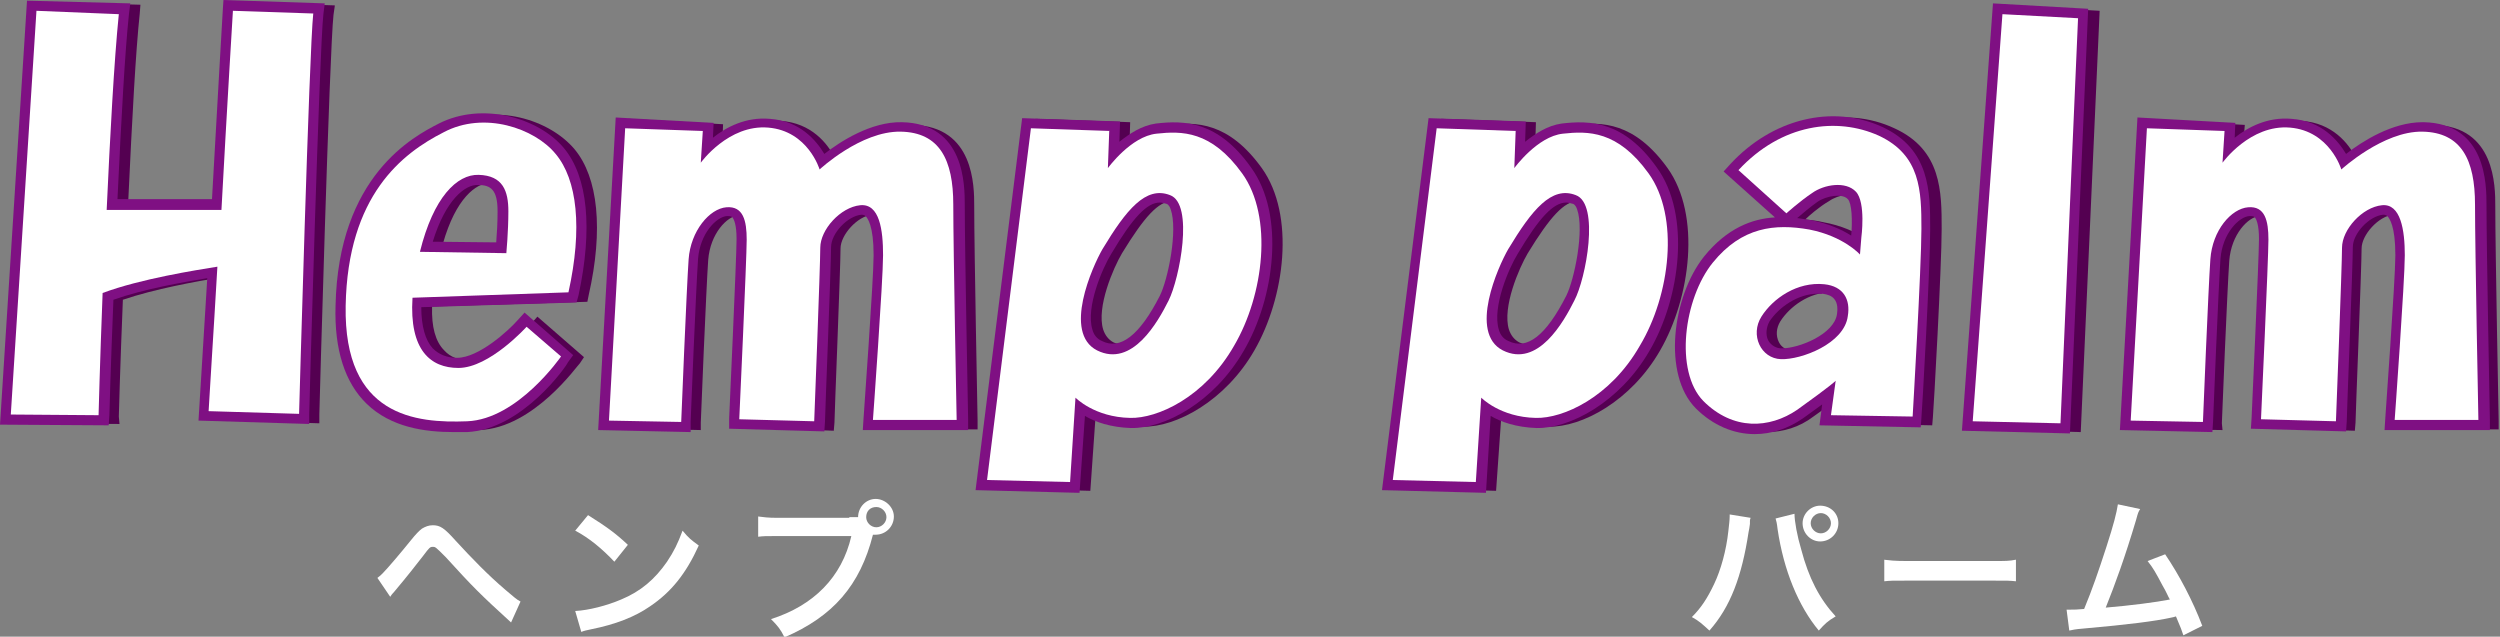 <?xml version="1.0" encoding="utf-8"?>
<!-- Generator: Adobe Illustrator 25.4.1, SVG Export Plug-In . SVG Version: 6.00 Build 0)  -->
<svg version="1.1" id="レイヤー_1" xmlns="http://www.w3.org/2000/svg" xmlns:xlink="http://www.w3.org/1999/xlink" x="0px"
	 y="0px" viewBox="0 0 370.3 94.3" style="enable-background:new 0 0 370.3 94.3;" xml:space="preserve">
<rect x="0" y="0" width="370.3" height="94.3" fill="#808080" stroke="none"/>
<style type="text/css">
	.st0{fill:#FFFFFF;}
	.st1{fill:#540051;}
	.st2{fill:#7F1083;}
</style>
<g>
	<g>
		<path class="st0" d="M55.9,85.6c0.4-0.3,0.5-0.4,0.8-0.7c0.7-0.7,2.9-3.3,4.1-4.8c0.8-1,1.3-1.5,1.7-1.8c0.5-0.3,1-0.5,1.6-0.5
			c1.1,0,1.7,0.4,3.4,2.3c2.4,2.6,4.7,5,7.4,7.3c1.2,1,1.6,1.4,2.2,1.7l-1.4,3.1c-4.6-4.2-5.6-5.2-9.7-9.7C64.5,81,64.5,81,64.1,81
			c-0.4,0-0.5,0.1-1.4,1.3c-1,1.3-2.5,3.2-4.1,5.1c-0.3,0.4-0.5,0.5-0.8,1L55.9,85.6z"/>
		<path class="st0" d="M85.2,90.5c2-0.1,4.7-0.8,6.8-1.7c2.9-1.2,5-3,6.8-5.6c1-1.5,1.6-2.7,2.3-4.6c0.9,1.1,1.3,1.4,2.4,2.2
			c-1.9,4.2-4.1,6.9-7.2,9c-2.3,1.6-5.2,2.7-8.7,3.4c-0.9,0.2-1,0.2-1.5,0.4L85.2,90.5z M87.1,76.3c2.7,1.7,4.1,2.7,5.9,4.4l-2,2.5
			c-1.8-1.9-3.7-3.5-5.8-4.6L87.1,76.3z"/>
		<path class="st0" d="M125.8,76.6c0.7,0,1,0,1.3,0c0-1.5,1.2-2.7,2.6-2.7s2.7,1.2,2.7,2.6c0,1.5-1.2,2.7-2.7,2.7
			c-0.1,0-0.3,0-0.4,0c-1.9,7.5-5.9,12.1-13.1,15.2c-0.6-1.2-1-1.7-2-2.7c6.3-2,10.5-6.2,11.9-12.3h-10.9c-1.7,0-2.1,0-2.9,0.1v-3
			c0.8,0.1,1.4,0.2,2.9,0.2H125.8z M128.3,76.6c0,0.8,0.7,1.5,1.5,1.5c0.8,0,1.5-0.7,1.5-1.5s-0.7-1.5-1.5-1.5
			C128.9,75.1,128.3,75.7,128.3,76.6z"/>
	</g>
	<g>
		<path class="st0" d="M259.3,76.7c-0.1,0.3-0.1,0.3-0.1,0.5l0,0.4l-0.1,0.7l-0.1,0.5c-1,6.6-2.7,11.1-5.8,14.6
			c-1.1-1-1.5-1.4-2.6-2c1.4-1.4,2.3-2.8,3.3-4.9c1-2.1,1.8-5,2.1-7.8c0.1-0.9,0.2-1.7,0.2-2.2c0-0.1,0-0.2,0-0.3L259.3,76.7z
			 M265.8,76.1c0,1.1,0.4,3.3,1,5.3c1.1,4.2,2.7,7.3,5.1,9.9c-1.2,0.7-1.6,1.1-2.5,2.1c-3-3.6-5.2-8.9-6.1-15
			c-0.1-0.9-0.2-1.3-0.3-1.6L265.8,76.1z M272.3,77.5c0,1.5-1.2,2.7-2.7,2.7c-1.4,0-2.6-1.2-2.6-2.7c0-1.4,1.2-2.6,2.6-2.6
			C271.1,74.9,272.3,76,272.3,77.5z M268.2,77.5c0,0.8,0.7,1.5,1.5,1.5c0.8,0,1.5-0.7,1.5-1.5s-0.7-1.5-1.5-1.5
			C268.9,76,268.2,76.7,268.2,77.5z"/>
		<path class="st0" d="M279,82.9c1,0.1,1.4,0.2,3.7,0.2h12.2c2.3,0,2.7,0,3.7-0.2v3.2c-0.9-0.1-1.2-0.1-3.7-0.1h-12.1
			c-2.6,0-2.8,0-3.7,0.1V82.9z"/>
		<path class="st0" d="M317,75.4c-0.3,0.5-0.3,0.5-0.6,1.6c-1.7,5.7-3.1,9.5-4.5,13c3.6-0.3,7.5-0.8,9.5-1.2
			c-0.3-0.5-0.5-1.1-1.1-2.1c-1-1.9-1.4-2.6-2.2-3.6l2.6-1c2.1,3.1,4.1,6.9,5.5,10.6l-2.8,1.4c-0.3-0.9-0.3-0.9-1.1-2.8
			c-0.3,0.1-0.3,0.1-0.8,0.2c-2.3,0.5-6.1,1-12.9,1.6c-1.3,0.1-1.6,0.2-2.1,0.3l-0.4-3.1c0.3,0,0.3,0,0.6,0c0.5,0,1,0,2-0.1
			c1.2-2.9,2.1-5.5,3.3-9.2c1.1-3.4,1.5-5,1.7-6.3L317,75.4z"/>
	</g>
	<g>
		<g>
			<g>
				<path class="st1" d="M36.3,1.6c0,0-0.9,14.7-1.7,29.5h-17c0.5-10.9,1.1-22.1,1.8-29L7.2,1.6L3.4,61.4l13,0.1
					c0,0,0.2-7.8,0.6-18.1c5.6-2.1,13.9-3.4,17-3.9c-0.6,10.4-1.2,19.3-1.3,21.4l13.4,0.4c0,0,1.5-53.9,2.1-59.3L36.3,1.6z"/>
				<path class="st1" d="M17.7,62.8L2,62.7L6,0.3l14.8,0.4l-0.1,1.3c-0.6,5.7-1.1,15-1.7,27.7h14.5C34.2,15.4,35,1.5,35,1.5l0.1-1.2
					l14.5,0.5l-0.2,1.4c-0.6,5.3-2.1,58.7-2.1,59.2l0,1.3l-16-0.5l0.1-1.3c0.1-1.7,0.5-8.3,1.2-19.8c-3.6,0.6-9.7,1.7-14.4,3.3
					c-0.4,9.7-0.6,17.2-0.6,17.3L17.7,62.8z M4.7,60.2l10.5,0.1c0.1-2.6,0.3-9.1,0.6-16.9l0-0.8l0.8-0.3c5.7-2.1,14-3.5,17.3-3.9
					l1.5-0.2l-0.1,1.5c-0.6,10.4-1,17.1-1.2,20.1L44.9,60c0.2-7.8,1.3-47.8,1.9-56.8l-9.4-0.3c-0.2,3.8-0.9,16-1.7,28.2l-0.1,1.2
					H16.3l0.1-1.3C16.9,18.6,17.4,9.2,18,3.2L8.3,2.9L4.7,60.2z"/>
			</g>
			<g>
				<path class="st1" d="M86,43.3c2.1-9.5,1.3-16.7-1.9-20.5c-3.1-3.8-10.6-6.4-16.6-3.2c-6.1,3.1-14.2,9.3-14.5,25.7
					c-0.3,16.4,10.4,17.4,18,17.1c7.5-0.3,13.9-9.6,13.9-9.6l-5.1-4.5c0,0-5.5,6.1-10.1,6.1c-4.1,0-7.3-2.6-6.8-10.4L86,43.3z
					 M72.6,25.9c3.6,0.1,4.4,2.4,4.4,5.4c0,3-0.3,6.2-0.3,6.2l-12.8-0.2C65.9,29.2,69.5,25.8,72.6,25.9z"/>
				<path class="st1" d="M69,63.8c-4.3,0-9.2-0.7-12.7-4.2c-3.1-3.1-4.7-7.9-4.6-14.3c0.4-19.1,11.5-24.9,15.2-26.8
					c6.4-3.3,14.5-0.8,18.2,3.6c3.5,4.2,4.3,11.9,2.1,21.6l-0.2,1l-23,0.7c-0.1,3,0.5,5.2,1.8,6.5c0.9,1,2.2,1.5,3.8,1.5
					c3.3,0,7.8-4.1,9.2-5.6l0.8-0.9l6.9,6l-0.6,0.9C85.6,54,79.1,63.4,71,63.7C70.4,63.7,69.7,63.8,69,63.8z M73.4,19.5
					c-1.8,0-3.6,0.4-5.3,1.3c-5.8,3-13.5,8.8-13.8,24.6c-0.1,5.7,1.2,9.9,3.8,12.4c3.4,3.4,8.7,3.6,12.9,3.4
					c5.5-0.2,10.5-5.9,12.2-8.2l-3.3-2.9c-1.8,1.8-6.2,5.6-10.2,5.6c-2.3,0-4.3-0.8-5.7-2.2c-1.9-2-2.7-5.2-2.4-9.5l0.1-1.1L85,42.1
					c1.7-8.3,1-15-1.8-18.4C81.3,21.5,77.5,19.5,73.4,19.5z M77.9,38.8l-15.5-0.2l0.4-1.5c2-7.9,5.7-12.5,10-12.4
					c5.6,0.2,5.6,5.1,5.6,6.7c0,3.1-0.3,6.2-0.3,6.3L77.9,38.8z M65.6,36.1l10,0.1c0.1-1.2,0.2-3.1,0.2-4.9c0-3.4-1.2-4.1-3.2-4.2
					l0,0C70.5,27.1,67.5,29.4,65.6,36.1z"/>
			</g>
			<g>
				<path class="st1" d="M94.4,19L92,62.3l10.7,0.2c0,0,0.8-19.9,1.1-24.1s3.1-7.5,5.6-7.7s3,2,3,4.8S111.3,62,111.3,62l11.1,0.3
					c0,0,0.9-23,0.9-25.7c0-2.7,3-6,5.9-6.3c2.8-0.3,3.4,3.7,3.4,7.4c0,3.8-1.5,24.4-1.5,24.4h12.4c0,0-0.5-25.3-0.5-31.9
					s-2-10.7-7.8-10.8c-5.9-0.1-12,5.6-12,5.6s-1.7-5.7-7.6-6.2c-6-0.4-10,5.2-10,5.2l0.3-4.7L94.4,19z"/>
				<path class="st1" d="M103.8,63.7l-13.2-0.3l2.5-45.8l14,0.8L107,21c2-1.6,4.9-3.4,8.6-3.1c4.6,0.3,7,3.4,8,5.4
					c2.2-1.8,6.9-5,11.6-4.8c9.1,0.2,9.1,9.1,9.1,12c0,6.5,0.5,31.6,0.5,31.8l0,1.3h-15.1l0.1-1.3c0-0.2,1.5-20.7,1.5-24.4
					c0-4.4-0.9-5.6-1.3-5.9c-0.2-0.1-0.4-0.3-0.8-0.2c-2.2,0.2-4.7,3-4.7,5c0,2.7-0.9,24.8-0.9,25.8l-0.1,1.2L110,63.3L110,62
					c0-0.2,1.1-23.8,1.1-26.6c0-1.8-0.2-2.9-0.7-3.3c-0.1-0.1-0.4-0.3-1-0.2c-1.7,0.1-4.2,2.7-4.5,6.6c-0.3,4.2-1.1,23.9-1.1,24.1
					L103.8,63.7z M93.3,61l8.1,0.2c0.2-4.4,0.8-19.3,1.1-22.9c0.3-4.6,3.4-8.6,6.8-8.9c1.2-0.1,2.1,0.2,2.9,0.9
					c1.3,1.2,1.5,3.4,1.5,5.2c0,2.5-0.8,20.4-1.1,25.4l8.5,0.2c0.2-4.8,0.9-22.1,0.9-24.4c0-3.3,3.5-7.1,7-7.5c1-0.1,2,0.2,2.8,0.9
					c1.4,1.3,2.1,3.8,2.1,7.8c0,3.2-1,18.5-1.4,23.2h9.8c-0.1-5.2-0.5-24.9-0.5-30.6c0-8.3-3.3-9.4-6.6-9.5c0,0-0.1,0-0.1,0
					c-5.2,0-10.9,5.3-11,5.3l-1.5,1.4l-0.6-2c-0.1-0.2-1.5-4.9-6.5-5.3c-5.2-0.4-8.9,4.7-8.9,4.7l-2.6,3.6l0.5-7.8l-9-0.5L93.3,61z"
					/>
			</g>
			<g>
				<path class="st1" d="M319.8,19l-2.4,43.3l10.7,0.2c0,0,0.8-19.9,1.1-24.1c0.3-4.3,3.1-7.5,5.6-7.7s3,2,3,4.8S336.7,62,336.7,62
					l11.1,0.3c0,0,0.9-23,0.9-25.7c0-2.7,3-6,5.9-6.3c2.8-0.3,3.4,3.7,3.4,7.4c0,3.8-1.5,24.4-1.5,24.4H369c0,0-0.5-25.3-0.5-31.9
					s-2-10.7-7.8-10.8c-5.9-0.1-12,5.6-12,5.6s-1.7-5.7-7.6-6.2c-6-0.4-10,5.2-10,5.2l0.3-4.7L319.8,19z"/>
				<path class="st1" d="M329.2,63.7L316,63.5l2.5-45.8l14,0.8l-0.2,2.5c2-1.6,5-3.4,8.6-3.1c4.6,0.3,7,3.4,8,5.4
					c2.2-1.7,6.8-4.8,11.4-4.8c0.1,0,0.1,0,0.2,0c9.1,0.2,9.1,9.1,9.1,12c0,6.5,0.5,31.6,0.5,31.8l0,1.3h-15.1l0.1-1.3
					c0-0.2,1.5-20.7,1.5-24.4c0-4.4-0.9-5.6-1.3-5.9c-0.2-0.1-0.4-0.3-0.8-0.2c-2.2,0.2-4.7,3-4.7,5c0,2.7-0.9,24.8-0.9,25.8
					l-0.1,1.2l-13.6-0.4l0.1-1.3c0-0.2,1.1-23.8,1.1-26.6c0-1.8-0.2-2.9-0.7-3.3c-0.1-0.1-0.4-0.3-1-0.2c-1.7,0.1-4.2,2.7-4.5,6.6
					c-0.3,4.2-1.1,23.9-1.1,24.1L329.2,63.7z M318.7,61l8.1,0.2c0.2-4.4,0.8-19.3,1.1-22.9c0.3-4.6,3.4-8.6,6.8-8.9
					c1.2-0.1,2.1,0.2,2.9,0.9c1.3,1.2,1.5,3.4,1.5,5.2c0,2.5-0.8,20.4-1.1,25.4l8.5,0.2c0.2-4.8,0.9-22.1,0.9-24.4
					c0-3.3,3.5-7.1,7-7.5c1.1-0.1,2,0.2,2.8,0.9c1.4,1.3,2.1,3.8,2.1,7.8c0,3.2-1,18.5-1.4,23.2h9.8c-0.1-5.2-0.5-24.9-0.5-30.6
					c0-8.3-3.3-9.4-6.6-9.5c-5.3-0.1-11.1,5.3-11.1,5.3l-1.5,1.4l-0.6-2c-0.1-0.2-1.5-4.9-6.5-5.3c-5.2-0.4-8.9,4.7-8.9,4.7
					l-2.6,3.5l0.5-7.8l-9-0.5L318.7,61z"/>
			</g>
			<g>
				<path class="st1" d="M185.8,25.7c-4.6-6.4-9-6.3-12.7-5.9c-3.8,0.4-7.2,5.1-7.2,5.1l0.2-5.5L154.4,19L148,71.1l12.3,0.3
					l0.8-12.5c0,0,2.8,2.9,8.1,3c4,0.1,11-3,15.4-10.7C189,43.7,190.4,32.1,185.8,25.7z M174.9,44.5c-1.6,3.2-5.4,10-10.6,7.4
					c-5.1-2.6-0.7-12.4,0.8-15c3.5-5.8,6.4-9.4,10-8C178.7,30.2,176.5,41.3,174.9,44.5z"/>
				<path class="st1" d="M161.5,72.7l-14.9-0.4l6.8-54.7l14,0.5l-0.1,3.4c1.5-1.3,3.5-2.8,5.7-3c4.2-0.5,9-0.4,13.9,6.4
					c5,7,3.4,19.2-1.1,27c-4.3,7.5-11.6,11.4-16.5,11.3c-3.1-0.1-5.5-1-7-1.9L161.5,72.7z M149.4,69.9l9.7,0.2l0.9-14.2l2,2
					c0.1,0.1,2.6,2.6,7.3,2.6c3.2,0.1,10-2.6,14.2-10c4-6.9,5.6-18.2,1.2-24.2c-4.1-5.7-7.8-5.8-11.6-5.3c-2.6,0.3-5.5,3.4-6.3,4.6
					l-2.4,3.3l0.3-8.4l-9.2-0.3L149.4,69.9z M166.6,53.7c-1,0-1.9-0.2-2.9-0.7c-1.4-0.7-2.3-1.9-2.8-3.4c-1.3-4.5,1.9-11.3,3.1-13.3
					c3.2-5.3,6.7-10.4,11.5-8.6c1,0.4,1.7,1.2,2.2,2.4c1.5,3.9-0.2,12.1-1.7,15l0,0C173,50.8,169.9,53.7,166.6,53.7z M173.6,29.8
					c-2,0-4.1,2.3-7.4,7.7c-1.3,2.2-3.8,8-2.8,11.3c0.3,0.9,0.8,1.5,1.5,1.9c2.9,1.4,5.8-0.8,8.9-6.8l0,0c1.3-2.5,2.8-9.9,1.6-13
					c-0.2-0.5-0.4-0.8-0.7-0.9C174.3,29.9,173.9,29.8,173.6,29.8z"/>
			</g>
			<g>
				<path class="st1" d="M246,25.7c-4.6-6.4-9-6.3-12.7-5.9c-3.8,0.4-7.2,5.1-7.2,5.1l0.2-5.5L214.6,19l-6.5,52.1l12.3,0.3l0.8-12.5
					c0,0,2.8,2.9,8.1,3c4,0.1,11-3,15.4-10.7C249.2,43.7,250.6,32.1,246,25.7z M235,44.5c-1.6,3.2-5.4,10-10.6,7.4
					c-5.1-2.6-0.7-12.4,0.8-15c3.5-5.8,6.4-9.4,10-8C238.8,30.2,236.7,41.3,235,44.5z"/>
				<path class="st1" d="M221.6,72.7l-14.9-0.4l6.8-54.7l14,0.5l-0.1,3.4c1.5-1.3,3.5-2.8,5.7-3c4.2-0.5,9-0.4,13.9,6.4l0,0
					c5,7,3.4,19.2-1.1,27c-4.3,7.5-11.6,11.4-16.5,11.3c-3.1-0.1-5.5-1-7-1.9L221.6,72.7z M209.6,69.9l9.7,0.2l0.9-14.2l2,2
					c0.1,0.1,2.6,2.6,7.3,2.6c0,0,0.1,0,0.1,0c3.3,0,9.9-2.7,14.1-10c4-6.9,5.6-18.2,1.2-24.2l0,0c-4.1-5.7-7.8-5.8-11.6-5.3
					c-2.6,0.3-5.5,3.4-6.3,4.6l-2.4,3.3l0.3-8.4l-9.2-0.3L209.6,69.9z M226.8,53.7c-1,0-1.9-0.2-2.9-0.7c-1.4-0.7-2.3-1.9-2.8-3.4
					c-1.3-4.5,1.9-11.3,3.1-13.3c3.2-5.3,6.7-10.4,11.5-8.6c1,0.4,1.7,1.2,2.2,2.4c1.5,3.9-0.2,12.1-1.7,15l0,0
					C233.2,50.8,230.1,53.7,226.8,53.7z M233.7,29.8c-2,0-4.1,2.3-7.4,7.7c-1.3,2.2-3.8,8-2.8,11.3c0.3,0.9,0.8,1.5,1.5,1.9
					c2.9,1.4,5.8-0.8,8.9-6.8l0,0c1.3-2.5,2.8-9.9,1.6-13c-0.2-0.5-0.4-0.8-0.7-0.9C234.4,29.9,234.1,29.8,233.7,29.8z"/>
			</g>
			<g>
				<path class="st1" d="M280.1,20.1c-6.2-2.8-14.4-1.8-20.8,5.1l7.1,6.4c0,0,2-1.8,3.8-3c1.8-1.3,5-1.8,6.5-0.2
					c1.5,1.6,0.8,6.8,0.8,6.8l-0.2,2.5c0,0-2.4-2.7-7.5-3.7c-5.1-0.9-10-0.4-14.3,4.9c-4.3,5.3-5.7,16.1-1.4,20.5
					c4.4,4.4,9.8,4.1,13.9,1.3c5.3-3.8,5.7-4.3,5.7-4.3l-0.7,5.1l12.1,0.2c0,0,1.3-22.1,1.3-27.8C286.4,28.3,286.3,23,280.1,20.1z
					 M275.5,46.8c-0.5,4.1-6.9,6.5-9.9,6.4c-3-0.1-4.6-3.6-2.9-6.3s5.3-5.2,9.3-4.8C274.9,42.4,275.8,44.4,275.5,46.8z"/>
				<path class="st1" d="M261.7,64c-3,0-6-1.3-8.5-3.7c-4.9-4.9-3.4-16.3,1.3-22.2c3.5-4.4,7.4-5.6,10.9-5.8l-7.9-7l0.9-0.9
					c6.2-6.7,14.9-8.8,22.2-5.4c7,3.2,7,9.4,7,14.9c0,5.6-1.2,27-1.3,27.9l-0.1,1.2l-14.8-0.3l0.5-3.4c-1,0.8-2.2,1.6-3.3,2.4
					C266.5,63.3,264.1,64,261.7,64z M266,34.9c-4,0-6.9,1.5-9.6,4.8c-3.9,4.9-5.4,14.9-1.4,18.8c4.2,4.2,9.1,3.3,12.3,1.1
					c4.4-3.1,5.4-4,5.5-4.1l2.8-3.5l-1.2,8.3l9.5,0.2c0.3-4.7,1.2-21.7,1.2-26.5c0-6.3-0.4-10.3-5.5-12.6c-6-2.8-13.1-1.2-18.4,3.9
					l5.3,4.8c0.8-0.6,1.9-1.6,3-2.4c2.3-1.6,6.2-2.1,8.1,0c1.8,1.9,1.3,6.8,1.2,7.8l-0.4,5.4l-2-2.2c0,0-2.2-2.4-6.8-3.3
					C268.3,35,267.1,34.9,266,34.9z M267.4,32.5c0.9,0.1,1.8,0.2,2.6,0.4c2.8,0.5,4.9,1.5,6.2,2.4l0-0.1c0.3-2.3,0.1-5.1-0.5-5.8
					c-0.9-1-3.4-0.6-4.8,0.4C269.5,30.6,267.9,32,267.4,32.5z M265.8,54.4c-0.1,0-0.2,0-0.2,0c-1.8-0.1-3.3-1-4.2-2.6
					c-0.9-1.7-0.8-3.9,0.2-5.6c1.8-2.9,5.9-5.9,10.5-5.4c1.6,0.2,2.9,0.8,3.7,1.8c0.9,1.1,1.2,2.6,1,4.3l0,0
					C276.2,51.7,269.5,54.4,265.8,54.4z M271.1,43.3c-3.1,0-6,2.1-7.4,4.3c-0.6,1-0.7,2.1-0.2,3.1c0.4,0.8,1.2,1.2,2.1,1.3
					c2.7,0.1,8.2-2.1,8.6-5.3l0,0c0.1-0.7,0.1-1.7-0.5-2.4c-0.4-0.5-1.1-0.8-2-0.9C271.6,43.3,271.4,43.3,271.1,43.3z"/>
			</g>
			<g>
				<polygon class="st1" points="298.4,2.1 309.6,2.7 307,62.7 294,62.4 				"/>
				<path class="st1" d="M308.2,64l-15.5-0.4l4.6-62.8l13.7,0.8L308.2,64z M295.4,61.1l10.4,0.3l2.5-57.5l-8.7-0.5L295.4,61.1z"/>
			</g>
		</g>
		<g>
			<g>
				<path class="st2" d="M34.5,1.6c0,0-0.9,14.7-1.7,29.5h-17c0.5-10.9,1.1-22.1,1.8-29L5.4,1.6L1.6,61.4l13,0.1
					c0,0,0.2-7.8,0.6-18.1c5.6-2.1,13.9-3.4,17-3.9c-0.6,10.4-1.2,19.3-1.3,21.4l13.4,0.4c0,0,1.5-53.9,2.1-59.3L34.5,1.6z"/>
				<path class="st2" d="M16.1,63L0,62.9L4,0.1l15.3,0.4l-0.2,1.6c-0.6,5.7-1.1,14.9-1.7,27.4h14c0.8-14.3,1.6-28,1.6-28L33.1,0
					l15,0.5l-0.2,1.6c-0.6,5.3-2.1,58.7-2.1,59.2l0,1.5l-16.4-0.5l0.1-1.6c0.1-1.7,0.5-8.2,1.2-19.5c-3.6,0.6-9.4,1.6-13.9,3.2
					c-0.4,9.7-0.6,17-0.6,17.1L16.1,63z M3.2,59.9l10,0.1c0.1-2.7,0.3-9.1,0.6-16.7l0-1l0.9-0.3c5.7-2.1,14-3.5,17.3-3.9l1.8-0.3
					l-0.1,1.8c-0.6,10.1-1,16.7-1.2,19.8l10.3,0.3c0.2-8.3,1.3-46.9,1.9-56.4l-8.9-0.3c-0.2,4.1-0.9,16-1.6,28l-0.1,1.4h-20l0.1-1.6
					c0.5-12.2,1.1-21.5,1.6-27.5L6.8,3.2L3.2,59.9z"/>
			</g>
			<g>
				<path class="st2" d="M84.2,43.3c2.1-9.5,1.3-16.7-1.9-20.5c-3.1-3.8-10.6-6.4-16.6-3.2c-6.1,3.1-14.2,9.3-14.5,25.7
					c-0.3,16.4,10.4,17.4,18,17.1c7.5-0.3,13.9-9.6,13.9-9.6L78,48.4c0,0-5.5,6.1-10.1,6.1c-4.1,0-7.3-2.6-6.8-10.4L84.2,43.3z
					 M70.9,25.9c3.6,0.1,4.4,2.4,4.4,5.4c0,3-0.3,6.2-0.3,6.2l-12.8-0.2C64.2,29.2,67.7,25.8,70.9,25.9z"/>
				<path class="st2" d="M67.2,64c-4.3,0-9.3-0.7-12.9-4.2c-3.2-3.1-4.8-8-4.6-14.5C50.1,26,61.3,20.2,65,18.3
					c6.5-3.3,14.8-0.8,18.5,3.6c3.6,4.3,4.3,12,2.2,21.8l-0.3,1.1l-23,0.7c0,2.8,0.6,4.9,1.7,6.1c0.9,0.9,2.1,1.4,3.6,1.4
					c3.2,0,7.6-4,9-5.6l1-1.1l7.2,6.3l-0.8,1.1C84,54.1,77.4,63.6,69.2,64C68.6,64,67.9,64,67.2,64z M71.6,19.7
					c-1.7,0-3.5,0.4-5.1,1.2c-5.7,3-13.4,8.7-13.7,24.4c-0.1,5.6,1.1,9.7,3.7,12.3c3.4,3.3,8.6,3.5,12.7,3.3
					c5.3-0.2,10.1-5.6,11.9-7.9l-3-2.6c-1.9,1.9-6.2,5.5-10.2,5.5c-2.4,0-4.4-0.8-5.8-2.3c-1.9-2-2.7-5.3-2.4-9.7l0.1-1.4L83,41.9
					c1.6-8.2,1-14.7-1.8-18.1C79.4,21.7,75.6,19.7,71.6,19.7z M76.3,39l-16.1-0.2l0.5-1.8c2-8,5.8-12.7,10.2-12.5
					c3.9,0.1,5.8,2.4,5.8,6.9c0,3.1-0.3,6.2-0.3,6.3L76.3,39z M64.1,35.8l9.4,0.1c0.1-1.2,0.2-2.9,0.2-4.6c0-3.2-1-3.9-2.9-3.9h0
					C68.9,27.3,66,29.6,64.1,35.8z"/>
			</g>
			<g>
				<path class="st2" d="M92.6,19l-2.4,43.3l10.7,0.2c0,0,0.8-19.9,1.1-24.1s3.1-7.5,5.6-7.7c2.5-0.2,3,2,3,4.8
					c0,2.8-1.1,26.6-1.1,26.6l11.1,0.3c0,0,0.9-23,0.9-25.7c0-2.7,3-6,5.9-6.3s3.4,3.7,3.4,7.4s-1.5,24.4-1.5,24.4h12.4
					c0,0-0.5-25.3-0.5-31.9s-2-10.7-7.8-10.8c-5.9-0.1-12,5.6-12,5.6s-1.7-5.7-7.6-6.2s-10,5.2-10,5.2l0.3-4.7L92.6,19z"/>
				<path class="st2" d="M102.3,64l-13.7-0.3l2.6-46.3l14.5,0.8l-0.1,2.2c2-1.6,4.9-3.1,8.4-2.8c4.5,0.3,6.9,3.2,8.1,5.2
					c2.3-1.8,6.9-4.8,11.5-4.7c9.3,0.2,9.3,9.3,9.3,12.3c0,6.5,0.5,31.6,0.5,31.8l0,1.5h-15.6l0.1-1.6c0-0.2,1.5-20.7,1.5-24.3
					c0-4.4-0.9-5.5-1.2-5.8c-0.1-0.1-0.3-0.2-0.6-0.2c-2.1,0.2-4.5,2.8-4.5,4.8c0,2.7-0.9,24.8-0.9,25.8l-0.1,1.5l-14.1-0.4L108,62
					c0-0.2,1.1-23.8,1.1-26.6c0-2.2-0.4-2.9-0.6-3.2c-0.1-0.1-0.2-0.2-0.8-0.2c-1.6,0.1-4,2.6-4.3,6.3c-0.3,4.2-1.1,23.9-1.1,24.1
					L102.3,64z M91.8,60.8l7.6,0.1c0.2-4.7,0.8-19.1,1.1-22.7c0.3-4.7,3.5-8.8,7-9.1c1.2-0.1,2.3,0.2,3.1,0.9
					c1.4,1.3,1.6,3.5,1.6,5.4c0,2.4-0.8,19.8-1.1,25.2l8.1,0.2c0.2-5.1,0.9-21.9,0.9-24.2c0-3.4,3.6-7.4,7.2-7.8
					c1.1-0.1,2.1,0.2,2.9,0.9c1.5,1.3,2.2,3.9,2.2,8c0,3.2-1,18-1.4,22.9h9.3c-0.1-5.6-0.5-24.8-0.5-30.4c0-8.1-3.2-9.2-6.4-9.3
					c-5.2-0.1-10.9,5.2-11,5.2l-1.8,1.7l-0.7-2.3c-0.1-0.2-1.5-4.7-6.3-5.1c-5.1-0.3-8.7,4.6-8.7,4.6l-3.1,4.2l0.6-8.4L94,20.6
					L91.8,60.8z"/>
			</g>
			<g>
				<path class="st2" d="M318,19l-2.4,43.3l10.7,0.2c0,0,0.8-19.9,1.1-24.1c0.3-4.3,3.1-7.5,5.6-7.7s3,2,3,4.8
					c0,2.8-1.1,26.6-1.1,26.6l11.1,0.3c0,0,0.9-23,0.9-25.7c0-2.7,3-6,5.9-6.3c2.8-0.3,3.4,3.7,3.4,7.4s-1.5,24.4-1.5,24.4h12.4
					c0,0-0.5-25.3-0.5-31.9s-2-10.7-7.8-10.8s-12,5.6-12,5.6s-1.7-5.7-7.6-6.2s-10,5.2-10,5.2l0.3-4.7L318,19z"/>
				<path class="st2" d="M327.7,64L314,63.7l2.6-46.3l14.5,0.8l-0.1,2.2c2-1.6,4.9-3.1,8.4-2.8c4.5,0.3,6.9,3.2,8.1,5.2
					c2.3-1.8,6.8-4.7,11.3-4.7c0.1,0,0.1,0,0.2,0c9.3,0.2,9.3,9.3,9.3,12.3c0,6.5,0.5,31.6,0.5,31.8l0,1.5h-15.6l0.1-1.6
					c0-0.2,1.5-20.7,1.5-24.3c0-4.4-0.9-5.5-1.2-5.8c-0.1-0.1-0.3-0.2-0.6-0.2c-2.1,0.2-4.5,2.8-4.5,4.8c0,2.7-0.9,24.8-0.9,25.8
					l-0.1,1.5l-14.1-0.4l0.1-1.5c0-0.2,1.1-23.8,1.1-26.6c0-2.2-0.4-2.9-0.6-3.2c-0.1-0.1-0.2-0.2-0.8-0.2c-1.6,0.1-4,2.6-4.3,6.3
					c-0.3,4.2-1.1,23.9-1.1,24.1L327.7,64z M317.2,60.8l7.6,0.1c0.2-4.7,0.8-19.1,1.1-22.7c0.3-4.7,3.5-8.8,7-9.1
					c1.2-0.1,2.3,0.2,3.1,0.9c1.4,1.3,1.6,3.5,1.6,5.4c0,2.4-0.8,19.8-1.1,25.2l8.1,0.2c0.2-5.1,0.9-21.9,0.9-24.2
					c0-3.4,3.6-7.4,7.2-7.8c1.1-0.1,2.1,0.2,2.9,0.9c1.5,1.3,2.2,3.9,2.2,8c0,3.2-1,18-1.4,22.9h9.3c-0.1-5.6-0.5-24.8-0.5-30.4
					c0-8.1-3.2-9.2-6.4-9.3c-5.1-0.1-10.9,5.2-11,5.2L346,28l-0.7-2.3c-0.1-0.2-1.5-4.7-6.3-5.1c-5-0.4-8.7,4.6-8.7,4.6l-3.1,4.2
					l0.6-8.4l-8.5-0.5L317.2,60.8z"/>
			</g>
			<g>
				<path class="st2" d="M184,25.7c-4.6-6.4-9-6.3-12.7-5.9c-3.8,0.4-7.2,5.1-7.2,5.1l0.2-5.5L152.7,19l-6.5,52.1l12.3,0.3l0.8-12.5
					c0,0,2.8,2.9,8.1,3c4,0.1,11-3,15.4-10.7C187.2,43.7,188.6,32.1,184,25.7z M173.1,44.5c-1.6,3.2-5.4,10-10.6,7.4
					c-5.1-2.6-0.7-12.4,0.8-15c3.5-5.8,6.4-9.4,10-8C176.9,30.2,174.7,41.3,173.1,44.5z"/>
				<path class="st2" d="M159.9,73l-15.4-0.4l6.9-55.1l14.5,0.5l-0.1,3c1.5-1.2,3.3-2.4,5.4-2.7c4.2-0.5,9.2-0.4,14.1,6.5
					c5.1,7,3.5,19.4-1.1,27.2c-4.4,7.6-11.7,11.5-16.7,11.4c-3-0.1-5.3-0.9-6.8-1.8L159.9,73z M147.9,69.7l9.2,0.2l1-14.5l2.4,2.4
					c0.1,0.1,2.5,2.5,7.1,2.6c3.2,0.1,9.8-2.6,14-9.9c4-6.9,5.5-18,1.2-24c-4-5.6-7.5-5.7-11.4-5.2c-2.5,0.3-5.3,3.4-6.2,4.5
					l-2.9,3.9l0.3-8.9l-8.7-0.3L147.9,69.7z M164.8,54c-1,0-2-0.3-3-0.8c-1.4-0.7-2.4-2-2.9-3.6c-1.6-5.4,3.1-13.5,3.1-13.5
					c3.3-5.4,6.8-10.6,11.8-8.7c0.7,0.3,1.7,0.9,2.3,2.5c1.5,4-0.2,12.2-1.7,15.2v0C171.4,51,168.2,54,164.8,54z M171.8,30
					c-1.9,0-4,2.2-7.2,7.6c-1.3,2.1-3.8,7.9-2.8,11.2c0.2,0.8,0.7,1.4,1.4,1.7c2.7,1.4,5.6-0.8,8.6-6.7c1.2-2.4,2.7-9.7,1.6-12.8
					c-0.1-0.3-0.3-0.7-0.6-0.8C172.4,30.1,172.1,30,171.8,30z"/>
			</g>
			<g>
				<path class="st2" d="M244.2,25.7c-4.6-6.4-9-6.3-12.7-5.9c-3.8,0.4-7.2,5.1-7.2,5.1l0.2-5.5L212.8,19l-6.5,52.1l12.3,0.3
					l0.8-12.5c0,0,2.8,2.9,8.1,3c4,0.1,11-3,15.4-10.7C247.4,43.7,248.8,32.1,244.2,25.7z M233.2,44.5c-1.6,3.2-5.4,10-10.6,7.4
					c-5.1-2.6-0.7-12.4,0.8-15c3.5-5.8,6.4-9.4,10-8C237,30.2,234.9,41.3,233.2,44.5z"/>
				<path class="st2" d="M220.1,73l-15.4-0.4l6.9-55.1L226,18l-0.1,3c1.5-1.2,3.3-2.4,5.4-2.7c4.2-0.5,9.2-0.4,14.1,6.5
					c5.1,7,3.5,19.4-1.1,27.2c-4.4,7.6-11.8,11.5-16.7,11.4c-3-0.1-5.3-0.9-6.8-1.8L220.1,73z M208.1,69.7l9.2,0.2l1-14.5l2.4,2.4
					c0.1,0.1,2.5,2.5,7.1,2.6c0,0,0.1,0,0.1,0c3.2,0,9.7-2.7,13.9-9.9c4-6.9,5.5-18,1.2-24l0,0c-4-5.6-7.5-5.7-11.4-5.2
					c-2.5,0.3-5.3,3.4-6.2,4.5l-2.9,3.9l0.3-8.9l-8.7-0.3L208.1,69.7z M225,54c-1,0-2-0.3-3-0.8c-1.4-0.7-2.4-2-2.9-3.6
					c-1.6-5.4,3.1-13.5,3.1-13.5c3.3-5.4,6.8-10.6,11.8-8.7c0.7,0.3,1.7,0.9,2.3,2.5c1.5,4-0.2,12.2-1.7,15.2
					C231.6,51,228.4,54,225,54z M232,30c-1.9,0-4,2.2-7.2,7.6c-1.3,2.1-3.8,7.9-2.8,11.2c0.2,0.8,0.7,1.4,1.4,1.7
					c2.8,1.4,5.6-0.8,8.6-6.7v0c1.2-2.4,2.7-9.7,1.6-12.8c-0.1-0.3-0.3-0.7-0.6-0.8C232.6,30.1,232.3,30,232,30z"/>
			</g>
			<g>
				<path class="st2" d="M278.3,20.1c-6.2-2.8-14.4-1.8-20.8,5.1l7.1,6.4c0,0,2-1.8,3.8-3c1.8-1.3,5-1.8,6.5-0.2
					c1.5,1.6,0.8,6.8,0.8,6.8l-0.2,2.5c0,0-2.4-2.7-7.5-3.7c-5.1-0.9-10-0.4-14.3,4.9c-4.3,5.3-5.7,16.1-1.4,20.5
					c4.4,4.4,9.8,4.1,13.9,1.3c5.3-3.8,5.7-4.3,5.7-4.3l-0.7,5.1l12.1,0.2c0,0,1.3-22.1,1.3-27.8C284.6,28.3,284.5,23,278.3,20.1z
					 M273.7,46.8c-0.5,4.1-6.9,6.5-9.9,6.4c-3-0.1-4.6-3.6-2.9-6.3c1.7-2.7,5.3-5.2,9.3-4.8C273.1,42.4,274.1,44.4,273.7,46.8z"/>
				<path class="st2" d="M259.9,64.3c-3.1,0-6.2-1.3-8.7-3.8c-5-5-3.5-16.6,1.2-22.5c3.4-4.2,7.1-5.6,10.5-5.8l-7.6-6.8l1-1.1
					c6.2-6.7,15.1-8.9,22.5-5.5c7.1,3.3,7.1,9.6,7.1,15.2c0,5.6-1.2,27-1.3,27.9l-0.1,1.4L269.5,63l0.4-3.1
					c-0.8,0.6-1.8,1.3-2.9,2.1C264.8,63.5,262.4,64.3,259.9,64.3z M264.2,35.2c-3.9,0-6.8,1.5-9.4,4.7c-3.8,4.7-5.2,14.7-1.5,18.5
					c4.1,4.1,8.9,3.3,12,1.1c4.3-3,5.3-3.9,5.5-4.1l3.4-4.2L273,60l9,0.2c0.3-5,1.2-21.6,1.2-26.3c0-6.2-0.4-10.1-5.4-12.4
					c-5.8-2.7-12.8-1.2-18,3.7l4.9,4.4c0.8-0.6,1.8-1.5,2.9-2.3c2.1-1.5,6.3-2.3,8.4,0c1.8,1.9,1.4,6.6,1.2,8l-0.5,6l-2.3-2.6
					c0,0-2.2-2.4-6.7-3.2C266.5,35.3,265.3,35.2,264.2,35.2z M266.2,32.3c0.7,0.1,1.4,0.2,2,0.3c2.6,0.5,4.6,1.4,6,2.3
					c0.2-2.2,0.1-4.8-0.5-5.4c-0.8-0.9-3.2-0.5-4.5,0.4C268.2,30.6,266.9,31.7,266.2,32.3z M264,54.7c-0.1,0-0.2,0-0.2,0
					c-1.9-0.1-3.5-1.1-4.4-2.7c-1-1.8-0.9-4,0.2-5.8c1.8-3,6-6,10.7-5.5c2.1,0.2,3.2,1.2,3.8,1.9c0.9,1.1,1.3,2.7,1,4.4l0,0
					C274.6,51.9,267.8,54.7,264,54.7z M269.3,43.5c-3,0-5.8,2-7.2,4.1c-0.5,0.9-0.6,2-0.2,2.8c0.2,0.4,0.8,1.1,1.8,1.2
					c0.1,0,0.1,0,0.2,0c2.6,0,7.8-2.1,8.2-5.1c0.1-0.7,0.1-1.6-0.4-2.2c-0.4-0.5-1-0.7-1.8-0.8C269.8,43.6,269.6,43.5,269.3,43.5z"
					/>
			</g>
			<g>
				<polygon class="st2" points="296.6,2.1 307.8,2.7 305.2,62.7 292.2,62.4 				"/>
				<path class="st2" d="M306.6,64.2l-16-0.4l4.6-63.3l14.1,0.8L306.6,64.2z M293.8,60.9l9.9,0.2l2.5-57L298,3.7L293.8,60.9z"/>
			</g>
		</g>
		<g>
			<path class="st0" d="M34.5,1.6c0,0-0.9,14.7-1.7,29.5h-17c0.5-10.9,1.1-22.1,1.8-29L5.4,1.6L1.6,61.4l13,0.1
				c0,0,0.2-7.8,0.6-18.1c5.6-2.1,13.9-3.4,17-3.9c-0.6,10.4-1.2,19.3-1.3,21.4l13.4,0.4c0,0,1.5-53.9,2.1-59.3L34.5,1.6z"/>
			<path class="st0" d="M84.2,43.3c2.1-9.5,1.3-16.7-1.9-20.5c-3.1-3.8-10.6-6.4-16.6-3.2c-6.1,3.1-14.2,9.3-14.5,25.7
				c-0.3,16.4,10.4,17.4,18,17.1c7.5-0.3,13.9-9.6,13.9-9.6L78,48.4c0,0-5.5,6.1-10.1,6.1c-4.1,0-7.3-2.6-6.8-10.4L84.2,43.3z
				 M70.9,25.9c3.6,0.1,4.4,2.4,4.4,5.4c0,3-0.3,6.2-0.3,6.2l-12.8-0.2C64.2,29.2,67.7,25.8,70.9,25.9z"/>
			<path class="st0" d="M92.6,19l-2.4,43.3l10.7,0.2c0,0,0.8-19.9,1.1-24.1s3.1-7.5,5.6-7.7c2.5-0.2,3,2,3,4.8
				c0,2.8-1.1,26.6-1.1,26.6l11.1,0.3c0,0,0.9-23,0.9-25.7c0-2.7,3-6,5.9-6.3s3.4,3.7,3.4,7.4s-1.5,24.4-1.5,24.4h12.4
				c0,0-0.5-25.3-0.5-31.9s-2-10.7-7.8-10.8c-5.9-0.1-12,5.6-12,5.6s-1.7-5.7-7.6-6.2s-10,5.2-10,5.2l0.3-4.7L92.6,19z"/>
			<path class="st0" d="M318,19l-2.4,43.3l10.7,0.2c0,0,0.8-19.9,1.1-24.1c0.3-4.3,3.1-7.5,5.6-7.7s3,2,3,4.8
				c0,2.8-1.1,26.6-1.1,26.6l11.1,0.3c0,0,0.9-23,0.9-25.7c0-2.7,3-6,5.9-6.3c2.8-0.3,3.4,3.7,3.4,7.4s-1.5,24.4-1.5,24.4h12.4
				c0,0-0.5-25.3-0.5-31.9s-2-10.7-7.8-10.8s-12,5.6-12,5.6s-1.7-5.7-7.6-6.2s-10,5.2-10,5.2l0.3-4.7L318,19z"/>
			<path class="st0" d="M184,25.7c-4.6-6.4-9-6.3-12.7-5.9c-3.8,0.4-7.2,5.1-7.2,5.1l0.2-5.5L152.7,19l-6.5,52.1l12.3,0.3l0.8-12.5
				c0,0,2.8,2.9,8.1,3c4,0.1,11-3,15.4-10.7C187.2,43.7,188.6,32.1,184,25.7z M173.1,44.5c-1.6,3.2-5.4,10-10.6,7.4
				c-5.1-2.6-0.7-12.4,0.8-15c3.5-5.8,6.4-9.4,10-8C176.9,30.2,174.7,41.3,173.1,44.5z"/>
			<path class="st0" d="M244.2,25.7c-4.6-6.4-9-6.3-12.7-5.9c-3.8,0.4-7.2,5.1-7.2,5.1l0.2-5.5L212.8,19l-6.5,52.1l12.3,0.3
				l0.8-12.5c0,0,2.8,2.9,8.1,3c4,0.1,11-3,15.4-10.7C247.4,43.7,248.8,32.1,244.2,25.7z M233.2,44.5c-1.6,3.2-5.4,10-10.6,7.4
				c-5.1-2.6-0.7-12.4,0.8-15c3.5-5.8,6.4-9.4,10-8C237,30.2,234.9,41.3,233.2,44.5z"/>
			<path class="st0" d="M278.3,20.1c-6.2-2.8-14.4-1.8-20.8,5.1l7.1,6.4c0,0,2-1.8,3.8-3c1.8-1.3,5-1.8,6.5-0.2
				c1.5,1.6,0.8,6.8,0.8,6.8l-0.2,2.5c0,0-2.4-2.7-7.5-3.7c-5.1-0.9-10-0.4-14.3,4.9c-4.3,5.3-5.7,16.1-1.4,20.5
				c4.4,4.4,9.8,4.1,13.9,1.3c5.3-3.8,5.7-4.3,5.7-4.3l-0.7,5.1l12.1,0.2c0,0,1.3-22.1,1.3-27.8C284.6,28.3,284.5,23,278.3,20.1z
				 M273.7,46.8c-0.5,4.1-6.9,6.5-9.9,6.4c-3-0.1-4.6-3.6-2.9-6.3c1.7-2.7,5.3-5.2,9.3-4.8C273.1,42.4,274.1,44.4,273.7,46.8z"/>
			<polygon class="st0" points="296.6,2.1 307.8,2.7 305.2,62.7 292.2,62.4 			"/>
		</g>
	</g>
</g>
</svg>
